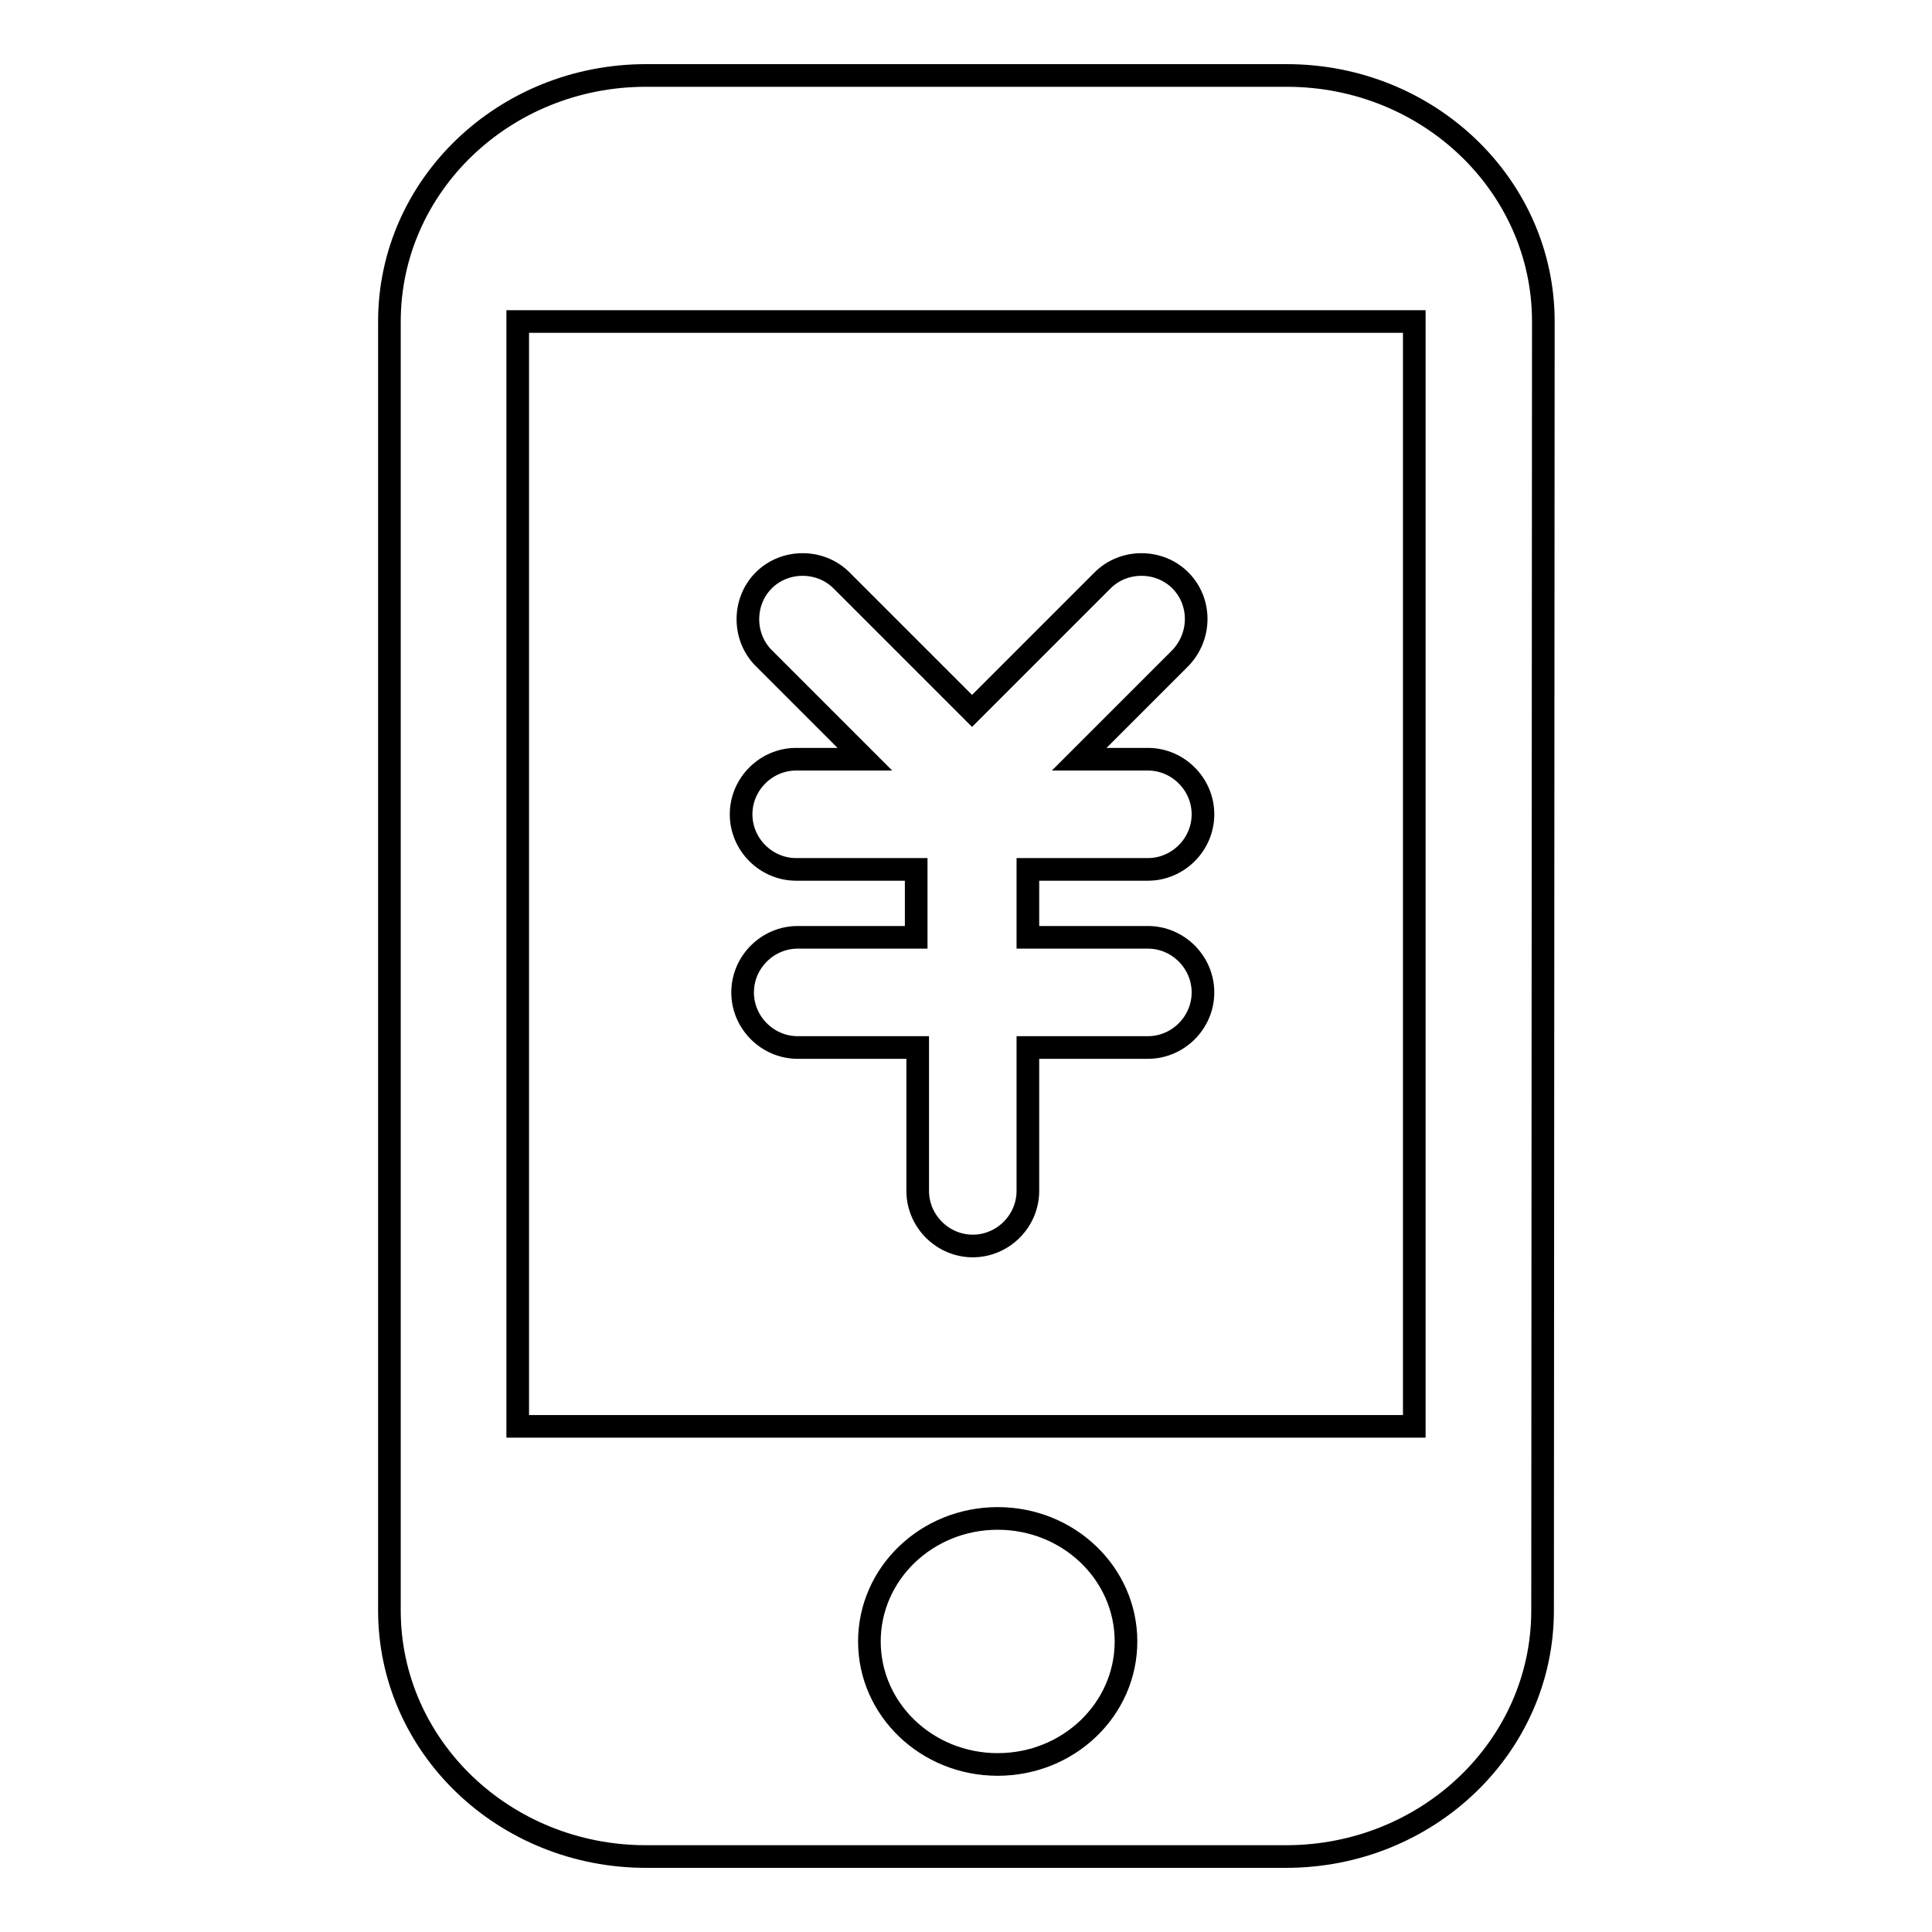 <?xml version="1.0" encoding="utf-8"?>
<!-- Svg Vector Icons : http://www.onlinewebfonts.com/icon -->
<!DOCTYPE svg PUBLIC "-//W3C//DTD SVG 1.1//EN" "http://www.w3.org/Graphics/SVG/1.1/DTD/svg11.dtd">
<svg version="1.1" xmlns="http://www.w3.org/2000/svg" xmlns:xlink="http://www.w3.org/1999/xlink" x="0px" y="0px" viewBox="0 0 256 256" enable-background="new 0 0 256 256" xml:space="preserve">
<g><g><path stroke-width="3" fill-opacity="0" stroke="#000000"  d="M132.2,201.2c-9.4,0-17,7.3-17,16.3c0,9,7.6,16.3,17,16.3c9.4,0,17-7.3,17-16.3C149.2,208.5,141.6,201.2,132.2,201.2L132.2,201.2z M68.6,189h118.8V42.6H68.6V189L68.6,189z M204.4,213.4c0,18-15.2,32.6-34,32.6H85.6c-18.8,0-34-14.6-34-32.6V42.6c0-18,15.2-32.6,34-32.6h84.9c18.8,0,34,14.6,34,32.6L204.4,213.4L204.4,213.4z"/><path stroke-width="3" fill-opacity="0" stroke="#000000"  d="M105.7,124.2c-4,0-7.3,3.3-7.3,7.3c0,4,3.3,7.3,7.3,7.3h15.9v19c0,4,3.3,7.3,7.3,7.3s7.3-3.3,7.3-7.3v-19h15.9c4,0,7.3-3.3,7.3-7.3c0-4-3.3-7.3-7.3-7.3h-15.9v-9h15.9c4,0,7.3-3.3,7.3-7.3c0-4-3.3-7.3-7.3-7.3h-9.1l13.4-13.4c2.8-2.9,2.8-7.5,0-10.3c-2.8-2.8-7.5-2.8-10.3,0l-17.3,17.3l-17.3-17.3c-2.8-2.8-7.5-2.8-10.3,0c-2.8,2.8-2.8,7.5,0,10.3l13.4,13.4h-9.1c-4,0-7.3,3.3-7.3,7.3c0,4,3.3,7.3,7.3,7.3h15.9v9L105.7,124.2L105.7,124.2z"/></g></g>
</svg>